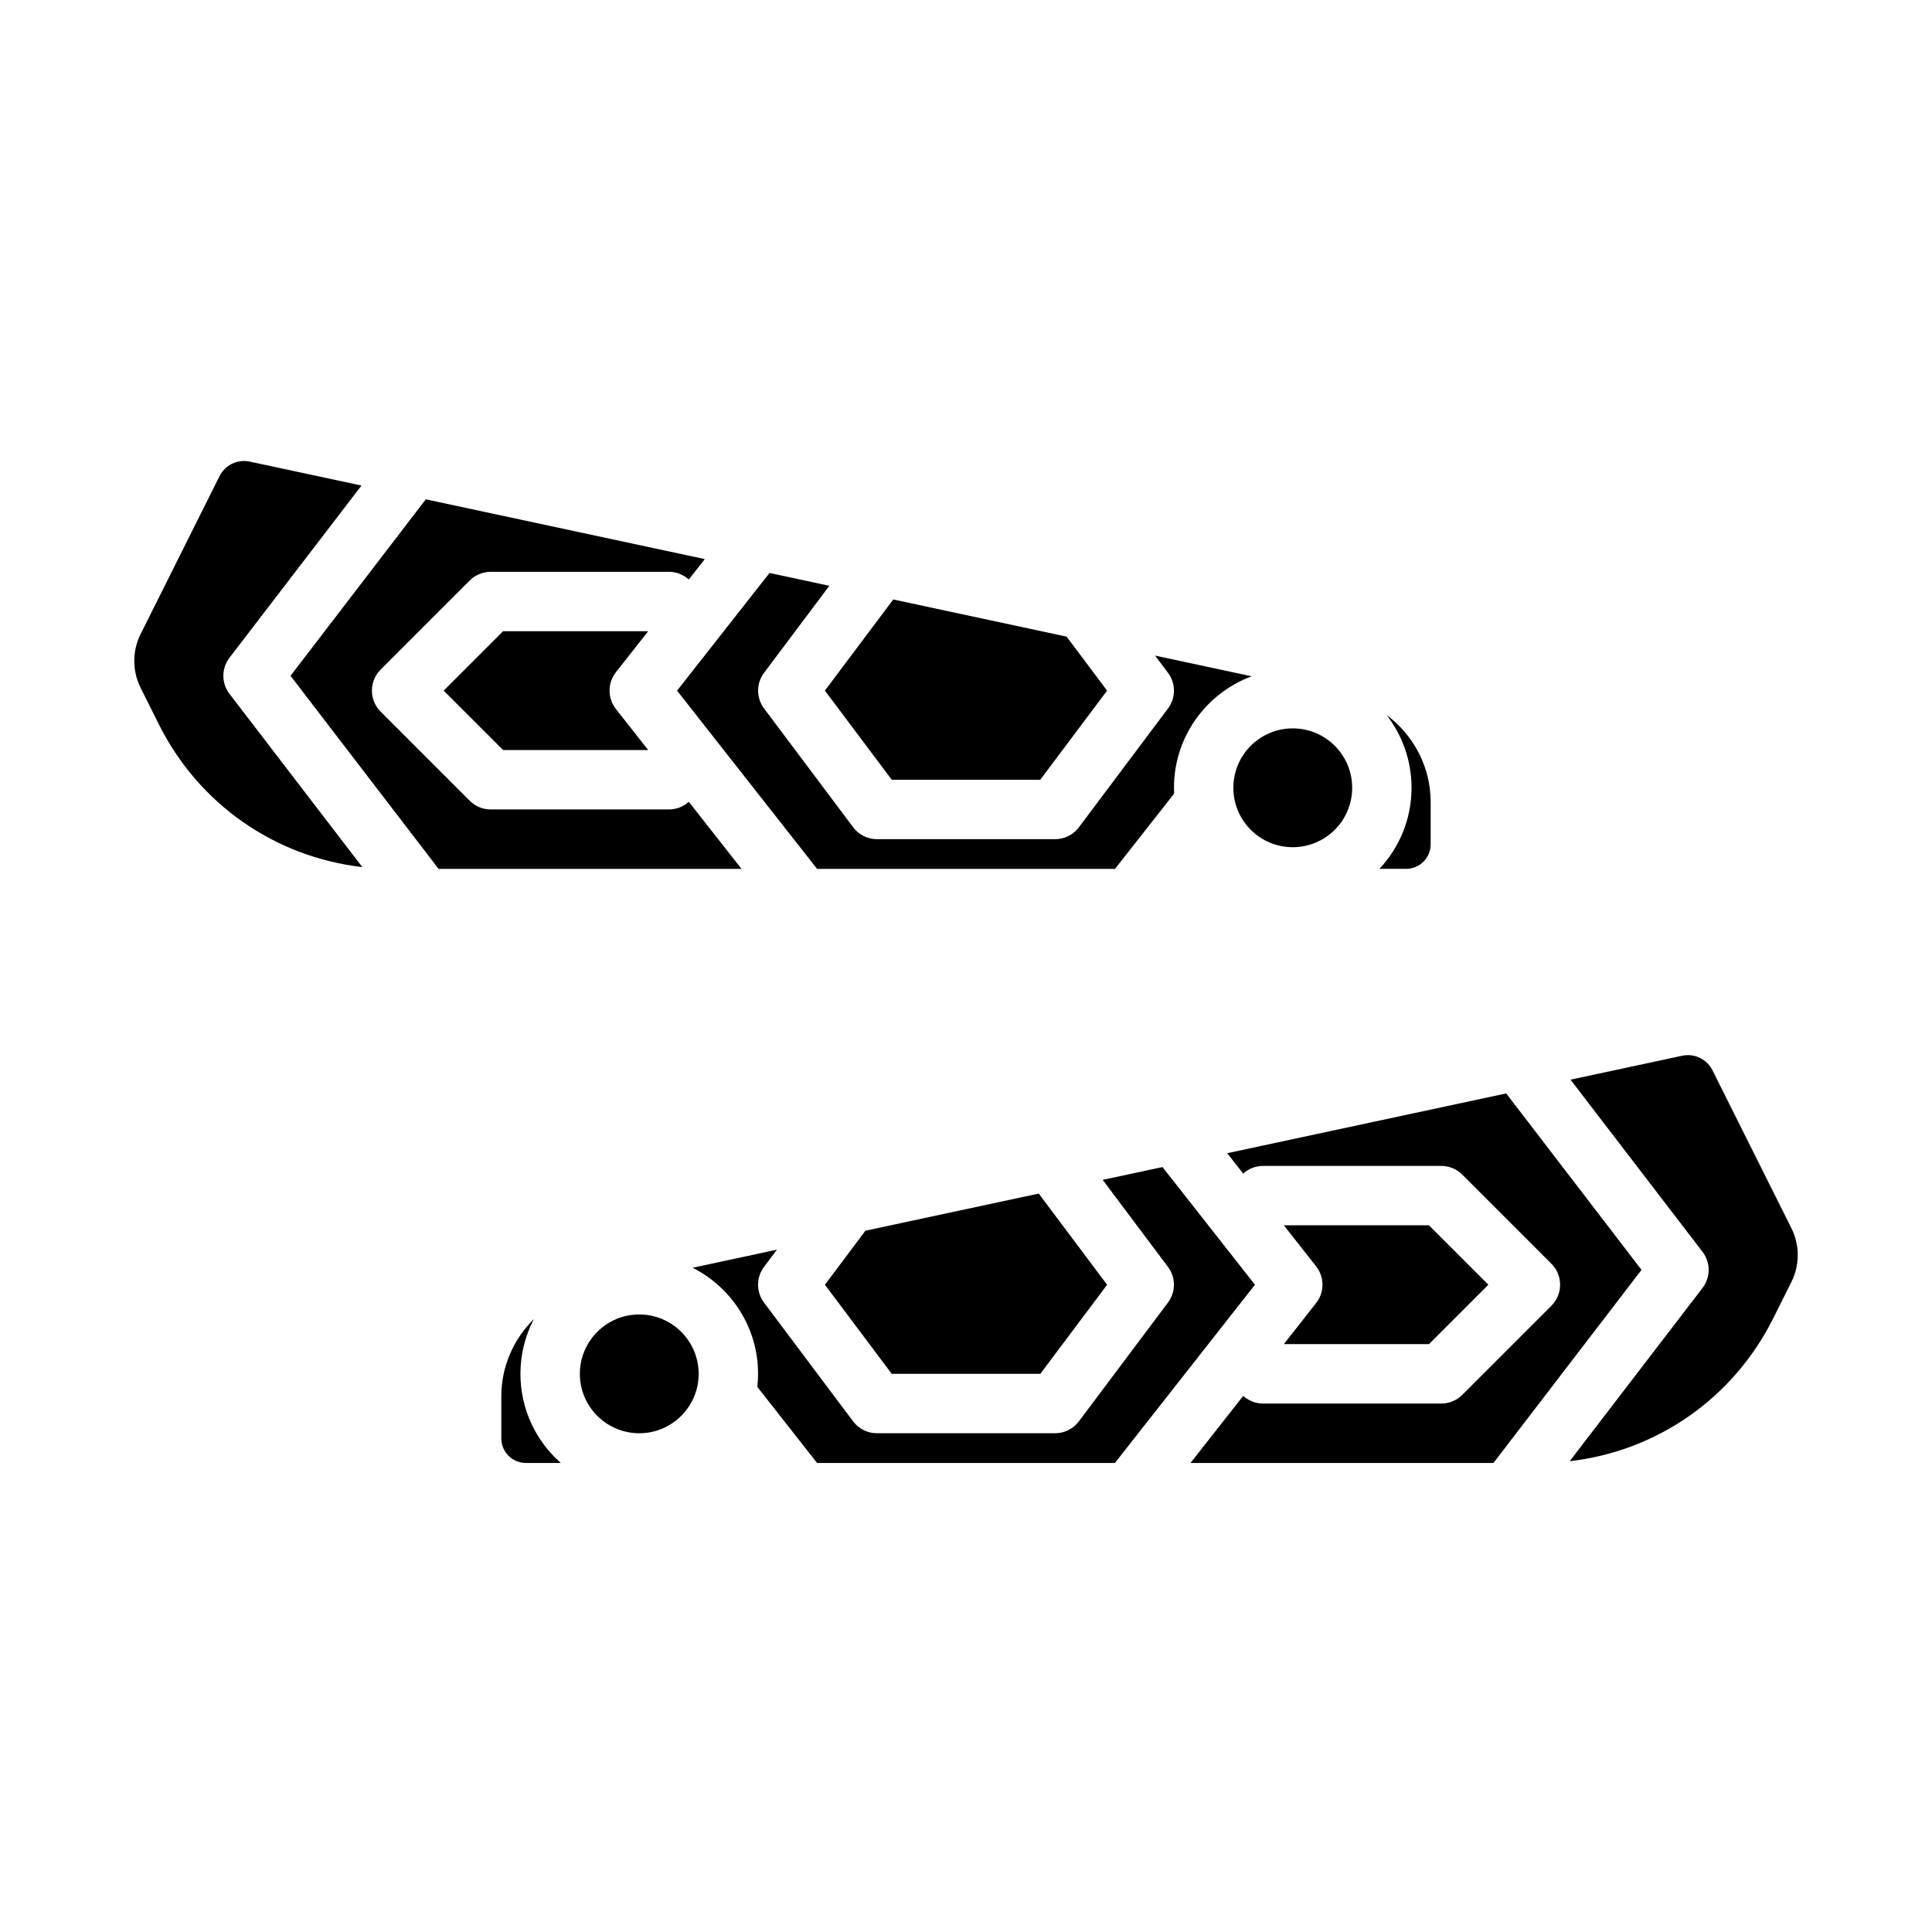 <?xml version="1.0" encoding="UTF-8"?>
<!-- Uploaded to: SVG Repo, www.svgrepo.com, Generator: SVG Repo Mixer Tools -->
<svg fill="#000000" width="800px" height="800px" version="1.1" viewBox="144 144 512 512" xmlns="http://www.w3.org/2000/svg">
 <g>
  <path d="m283.36 531.7c-3.586 0-6.504-2.918-6.504-6.504v-11.238c0-7.856 3.285-15.133 8.625-20.391-2.269 4.348-3.559 9.281-3.559 14.516 0 9.398 4.144 17.844 10.695 23.617zm89.984-61.547 45.934-9.844 18.117 24.16-17.711 23.617h-39.359l-17.711-23.617zm-59.934 53.676c-8.68 0-15.742-7.062-15.742-15.742 0-8.68 7.062-15.742 15.742-15.742s15.742 7.062 15.742 15.742c0 8.68-7.062 15.742-15.742 15.742zm47.125 7.871-15.832-20.156c0.125-1.137 0.195-2.289 0.195-3.461 0-12.277-7.066-22.93-17.344-28.117l22.34-4.789-3.426 4.566c-2.098 2.797-2.098 6.648 0 9.445l23.617 31.488c1.488 1.984 3.82 3.148 6.297 3.148h47.23c2.477 0 4.812-1.168 6.297-3.148l23.617-31.488c2.098-2.797 2.098-6.648 0-9.445l-17.301-23.066 15.848-3.394 24.504 31.184-37.113 47.234zm179.25 0h-80.289l13.969-17.777c1.441 1.301 3.312 2.031 5.262 2.031h47.23c2.09 0 4.09-0.828 5.566-2.305l23.617-23.617c3.074-3.074 3.074-8.059 0-11.133l-23.617-23.617c-1.477-1.477-3.477-2.305-5.566-2.305h-47.23c-1.949 0-3.82 0.73-5.262 2.031l-4.242-5.398 73.938-15.844 35.855 46.762zm-46.996-52.098-8.551-10.883h38.457l15.742 15.742-15.742 15.742h-38.457l8.551-10.883c2.242-2.848 2.242-6.863 0-9.719zm125.96 4.102v0.004l-4.84 9.688c-10.602 21.195-30.805 35.18-53.922 37.836l35.199-45.91c2.168-2.824 2.168-6.754 0-9.578l-34.98-45.625 29.574-6.336c0.512-0.109 1.023-0.164 1.531-0.164 2.719 0 5.266 1.52 6.516 4.023l20.922 41.852c2.223 4.445 2.223 9.762 0 14.211z"/>
  <path d="m315.77 311.28h-38.457l-15.742 15.742 15.742 15.742h38.457l-8.551-10.883c-2.242-2.856-2.242-6.871 0-9.727z"/>
  <path d="m321.28 358.51h-47.23c-2.09 0-4.09-0.828-5.566-2.305l-23.617-23.617c-3.074-3.074-3.074-8.059 0-11.133l23.617-23.617c1.477-1.477 3.477-2.305 5.566-2.305h47.23c1.949 0 3.82 0.73 5.262 2.031l4.242-5.398-73.938-15.844-35.855 46.766 39.23 51.172h80.289l-13.969-17.777c-1.441 1.297-3.309 2.027-5.262 2.027z"/>
  <path d="m204.82 318.3 34.98-45.625-29.578-6.34c-0.512-0.109-1.023-0.164-1.531-0.164-2.719 0-5.266 1.52-6.516 4.023l-20.918 41.852c-2.227 4.449-2.227 9.766 0 14.215v0.004l4.84 9.691c10.602 21.191 30.805 35.176 53.918 37.832l-35.199-45.91c-2.164-2.824-2.164-6.75 0.004-9.578z"/>
  <path d="m380.32 350.64h39.359l17.711-23.617-10.734-14.312-45.934-9.844-18.117 24.156z"/>
  <path d="m502.34 352.77c0 8.695-7.051 15.746-15.746 15.746-8.695 0-15.742-7.051-15.742-15.746s7.047-15.742 15.742-15.742c8.695 0 15.746 7.047 15.746 15.742"/>
  <path d="m511.46 333.49c4.141 5.332 6.613 12.02 6.613 19.273 0 8.305-3.238 15.859-8.508 21.492h7.07c3.586 0 6.504-2.918 6.504-6.504v-11.238c0.004-9.262-4.547-17.742-11.68-23.023z"/>
  <path d="m450.11 317.74 3.426 4.566c2.098 2.797 2.098 6.648 0 9.445l-23.617 31.488c-1.488 1.984-3.82 3.148-6.297 3.148h-47.23c-2.477 0-4.812-1.168-6.297-3.148l-23.617-31.488c-2.098-2.797-2.098-6.648 0-9.445l17.301-23.066-15.848-3.394-24.504 31.184 37.113 47.234h78.938l15.676-19.945c-0.023-0.512-0.039-1.027-0.039-1.547 0-13.535 8.586-25.102 20.594-29.543z"/>
 </g>
</svg>